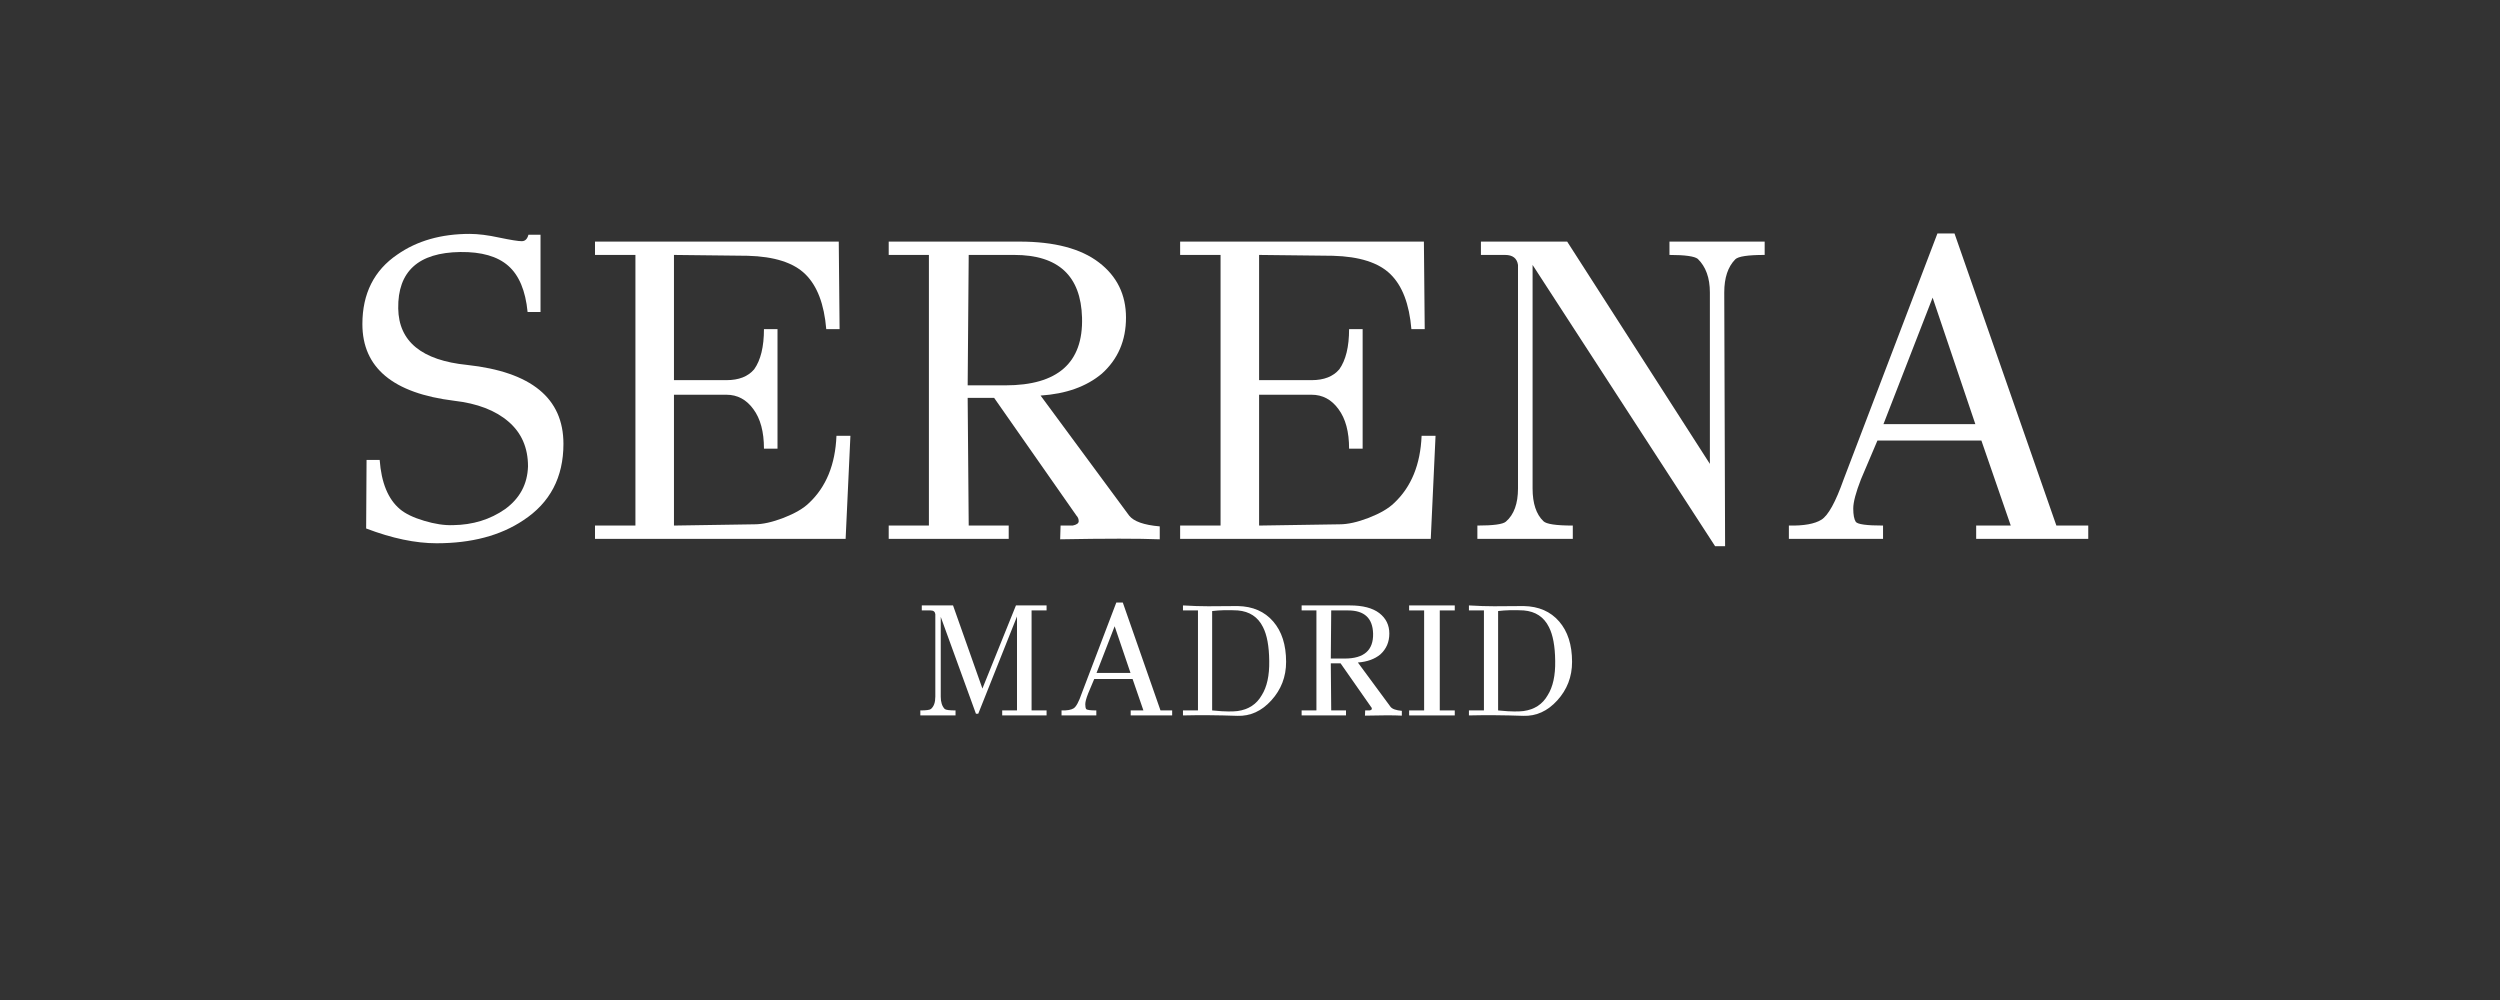 <svg version="1.0" preserveAspectRatio="xMidYMid meet" height="100" viewBox="0 0 187.5 75" zoomAndPan="magnify" width="250" xmlns:xlink="http://www.w3.org/1999/xlink" xmlns="http://www.w3.org/2000/svg"><rect x="0" y="0" width="187.5" height="75" fill="#333333" stroke="none"/><defs><g></g><clipPath id="844737263e"><rect height="39" y="0" width="144" x="0"></rect></clipPath></defs><g transform="matrix(1, 0, 0, 1, 26, 13)"><g clip-path="url(#844737263e)"><g fill-opacity="1" fill="#ffffff"><g transform="translate(0.367, 27.417)"><g><path d="M 15.891 -7.125 C 15.891 -4.613 14.883 -2.703 12.875 -1.391 C 11.156 -0.242 8.988 0.328 6.375 0.328 C 4.801 0.328 3.039 -0.039 1.094 -0.781 L 1.125 -5.922 L 2.109 -5.922 C 2.234 -4.211 2.738 -2.984 3.625 -2.234 C 4.031 -1.891 4.633 -1.598 5.438 -1.359 C 6.238 -1.117 6.961 -1.008 7.609 -1.031 C 9.098 -1.051 10.398 -1.453 11.516 -2.234 C 12.617 -3.035 13.191 -4.102 13.234 -5.438 C 13.234 -6.844 12.742 -7.961 11.766 -8.797 C 10.785 -9.641 9.43 -10.16 7.703 -10.359 C 3.109 -10.922 0.812 -12.836 0.812 -16.109 C 0.812 -18.398 1.688 -20.141 3.438 -21.328 C 4.914 -22.359 6.723 -22.875 8.859 -22.875 C 9.492 -22.875 10.238 -22.781 11.094 -22.594 C 11.957 -22.414 12.516 -22.328 12.766 -22.328 C 13.016 -22.328 13.18 -22.488 13.266 -22.812 L 14.172 -22.812 L 14.172 -17.016 L 13.203 -17.016 C 13.047 -18.617 12.562 -19.773 11.75 -20.484 C 10.945 -21.191 9.75 -21.535 8.156 -21.516 C 5.008 -21.473 3.457 -20.062 3.5 -17.281 C 3.539 -14.801 5.266 -13.391 8.672 -13.047 C 13.484 -12.523 15.891 -10.551 15.891 -7.125 Z M 15.891 -7.125"></path></g></g></g><g fill-opacity="1" fill="#ffffff"><g transform="translate(16.969, 27.417)"><g><path d="M 19.766 -7.734 L 20.812 -7.734 L 20.453 0 L 1.656 0 L 1.656 -1 L 4.688 -1 L 4.688 -21.297 L 1.656 -21.297 L 1.656 -22.297 L 19.938 -22.297 L 20 -15.734 L 19 -15.734 C 18.844 -17.609 18.32 -18.977 17.438 -19.844 C 16.551 -20.719 15.109 -21.18 13.109 -21.234 L 7.578 -21.297 L 7.578 -11.906 L 11.516 -11.906 C 12.441 -11.906 13.133 -12.176 13.594 -12.719 C 14.082 -13.406 14.328 -14.41 14.328 -15.734 L 15.344 -15.734 L 15.344 -6.766 L 14.328 -6.766 C 14.328 -8.035 14.062 -9.023 13.531 -9.734 C 13.008 -10.453 12.336 -10.812 11.516 -10.812 L 7.578 -10.812 L 7.578 -1 L 13.625 -1.094 C 14.227 -1.094 14.953 -1.254 15.797 -1.578 C 16.648 -1.91 17.285 -2.281 17.703 -2.688 C 18.992 -3.895 19.68 -5.578 19.766 -7.734 Z M 19.766 -7.734"></path></g></g></g><g fill-opacity="1" fill="#ffffff"><g transform="translate(39.559, 27.417)"><g><path d="M 15.172 -1.75 L 9 -10.578 L 7.016 -10.578 L 7.094 -1 L 10.094 -1 L 10.094 0 L 1.094 0 L 1.094 -1 L 4.109 -1 L 4.109 -21.297 L 1.094 -21.297 L 1.094 -22.297 L 10.906 -22.297 C 13.52 -22.297 15.504 -21.773 16.859 -20.734 C 18.211 -19.703 18.891 -18.32 18.891 -16.594 C 18.891 -14.875 18.285 -13.473 17.078 -12.391 C 15.922 -11.422 14.391 -10.875 12.484 -10.75 L 19.125 -1.75 C 19.469 -1.312 20.234 -1.039 21.422 -0.938 L 21.422 0.031 C 19.848 -0.031 17.359 -0.031 13.953 0.031 L 13.984 -1 L 14.891 -1 C 15.191 -1.062 15.344 -1.172 15.344 -1.328 C 15.344 -1.492 15.285 -1.633 15.172 -1.75 Z M 9.844 -11.516 C 13.77 -11.516 15.688 -13.207 15.594 -16.594 C 15.508 -19.727 13.816 -21.297 10.516 -21.297 L 7.094 -21.297 L 7.016 -11.516 Z M 9.844 -11.516"></path></g></g></g><g fill-opacity="1" fill="#ffffff"><g transform="translate(60.854, 27.417)"><g><path d="M 19.766 -7.734 L 20.812 -7.734 L 20.453 0 L 1.656 0 L 1.656 -1 L 4.688 -1 L 4.688 -21.297 L 1.656 -21.297 L 1.656 -22.297 L 19.938 -22.297 L 20 -15.734 L 19 -15.734 C 18.844 -17.609 18.32 -18.977 17.438 -19.844 C 16.551 -20.719 15.109 -21.18 13.109 -21.234 L 7.578 -21.297 L 7.578 -11.906 L 11.516 -11.906 C 12.441 -11.906 13.133 -12.176 13.594 -12.719 C 14.082 -13.406 14.328 -14.41 14.328 -15.734 L 15.344 -15.734 L 15.344 -6.766 L 14.328 -6.766 C 14.328 -8.035 14.062 -9.023 13.531 -9.734 C 13.008 -10.453 12.336 -10.812 11.516 -10.812 L 7.578 -10.812 L 7.578 -1 L 13.625 -1.094 C 14.227 -1.094 14.953 -1.254 15.797 -1.578 C 16.648 -1.91 17.285 -2.281 17.703 -2.688 C 18.992 -3.895 19.68 -5.578 19.766 -7.734 Z M 19.766 -7.734"></path></g></g></g><g fill-opacity="1" fill="#ffffff"><g transform="translate(83.444, 27.417)"><g><path d="M 22.906 -22.297 L 22.906 -21.297 C 21.656 -21.297 20.922 -21.188 20.703 -20.969 C 20.148 -20.406 19.875 -19.578 19.875 -18.484 L 19.938 0.547 L 19.188 0.547 L 5.5 -20.547 L 5.5 -3.781 C 5.5 -2.664 5.77 -1.848 6.312 -1.328 C 6.531 -1.109 7.266 -1 8.516 -1 L 8.516 0 L 1.359 0 L 1.359 -1 C 2.566 -1 3.281 -1.098 3.5 -1.297 C 4.102 -1.816 4.406 -2.645 4.406 -3.781 L 4.406 -20.547 C 4.332 -21.047 4.008 -21.297 3.438 -21.297 L 1.625 -21.297 L 1.625 -22.297 L 8.094 -22.297 L 18.797 -5.625 L 18.797 -18.484 C 18.797 -19.578 18.492 -20.414 17.891 -21 C 17.648 -21.195 16.941 -21.297 15.766 -21.297 L 15.766 -22.297 Z M 22.906 -22.297"></path></g></g></g><g fill-opacity="1" fill="#ffffff"><g transform="translate(107.166, 27.417)"><g><path d="M 23.453 -1 L 23.453 0 L 15.047 0 L 15.047 -1 L 17.641 -1 L 15.438 -7.375 L 7.641 -7.375 L 6.406 -4.469 C 6.02 -3.477 5.828 -2.75 5.828 -2.281 C 5.828 -1.812 5.891 -1.477 6.016 -1.281 C 6.148 -1.094 6.832 -1 8.062 -1 L 8.062 0 L 1 0 L 1 -1 C 2.125 -0.977 2.938 -1.125 3.438 -1.438 C 3.945 -1.75 4.504 -2.758 5.109 -4.469 L 12.141 -22.906 L 13.422 -22.906 L 21.062 -1 Z M 8.094 -8.609 L 14.984 -8.609 L 11.781 -18.094 Z M 8.094 -8.609"></path></g></g></g><g fill-opacity="1" fill="#ffffff"><g transform="translate(131.378, 27.417)"><g></g></g></g></g></g><g fill-opacity="1" fill="#ffffff"><g transform="translate(68.337, 53.657)"><g><path d="M 10.156 -0.375 L 10.156 0 L 6.828 0 L 6.828 -0.375 L 7.938 -0.375 L 7.938 -7.422 L 5.031 -0.125 L 4.859 -0.125 L 2.219 -7.391 L 2.219 -1.406 C 2.219 -1 2.316 -0.691 2.516 -0.484 C 2.598 -0.41 2.867 -0.375 3.328 -0.375 L 3.328 0 L 0.688 0 L 0.688 -0.375 C 1.133 -0.375 1.398 -0.41 1.484 -0.484 C 1.703 -0.672 1.812 -0.977 1.812 -1.406 L 1.812 -7.594 C 1.789 -7.781 1.672 -7.875 1.453 -7.875 L 0.797 -7.875 L 0.797 -8.25 L 3.141 -8.25 L 5.344 -2.016 L 7.859 -8.25 L 10.156 -8.25 L 10.156 -7.875 L 9.031 -7.875 L 9.031 -0.375 Z M 10.156 -0.375"></path></g></g></g><g fill-opacity="1" fill="#ffffff"><g transform="translate(79.24, 53.657)"><g><path d="M 8.672 -0.375 L 8.672 0 L 5.562 0 L 5.562 -0.375 L 6.516 -0.375 L 5.703 -2.734 L 2.828 -2.734 L 2.375 -1.656 C 2.227 -1.281 2.156 -1.008 2.156 -0.844 C 2.156 -0.676 2.176 -0.555 2.219 -0.484 C 2.27 -0.41 2.523 -0.375 2.984 -0.375 L 2.984 0 L 0.375 0 L 0.375 -0.375 C 0.789 -0.363 1.094 -0.414 1.281 -0.531 C 1.469 -0.645 1.672 -1.02 1.891 -1.656 L 4.484 -8.469 L 4.969 -8.469 L 7.797 -0.375 Z M 3 -3.188 L 5.547 -3.188 L 4.359 -6.688 Z M 3 -3.188"></path></g></g></g><g fill-opacity="1" fill="#ffffff"><g transform="translate(88.192, 53.657)"><g><path d="M 8.266 -4.016 C 8.266 -2.898 7.895 -1.938 7.156 -1.125 C 6.426 -0.32 5.578 0.062 4.609 0.031 C 3.148 -0.02 1.789 -0.031 0.531 0 L 0.531 -0.375 L 1.656 -0.375 L 1.656 -7.875 L 0.531 -7.875 L 0.531 -8.25 C 1.238 -8.207 1.867 -8.188 2.422 -8.188 C 2.973 -8.195 3.711 -8.203 4.641 -8.203 C 5.766 -8.18 6.648 -7.797 7.297 -7.047 C 7.941 -6.305 8.266 -5.297 8.266 -4.016 Z M 6.438 -1.516 C 6.832 -2.141 7.02 -3 7 -4.094 C 6.988 -5.195 6.832 -6.039 6.531 -6.625 C 6.156 -7.383 5.523 -7.801 4.641 -7.875 C 3.922 -7.914 3.281 -7.898 2.719 -7.828 L 2.719 -0.375 C 3.258 -0.32 3.664 -0.297 3.938 -0.297 C 4.219 -0.297 4.445 -0.305 4.625 -0.328 C 5.445 -0.441 6.051 -0.836 6.438 -1.516 Z M 6.438 -1.516"></path></g></g></g><g fill-opacity="1" fill="#ffffff"><g transform="translate(97.216, 53.657)"><g><path d="M 5.609 -0.641 L 3.328 -3.906 L 2.594 -3.906 L 2.625 -0.375 L 3.734 -0.375 L 3.734 0 L 0.406 0 L 0.406 -0.375 L 1.516 -0.375 L 1.516 -7.875 L 0.406 -7.875 L 0.406 -8.25 L 4.031 -8.25 C 5 -8.25 5.734 -8.055 6.234 -7.672 C 6.734 -7.285 6.984 -6.773 6.984 -6.141 C 6.984 -5.504 6.758 -4.984 6.312 -4.578 C 5.883 -4.223 5.32 -4.02 4.625 -3.969 L 7.078 -0.641 C 7.203 -0.484 7.484 -0.383 7.922 -0.344 L 7.922 0.016 C 7.336 -0.016 6.414 -0.016 5.156 0.016 L 5.172 -0.375 L 5.5 -0.375 C 5.613 -0.395 5.672 -0.438 5.672 -0.5 C 5.672 -0.562 5.648 -0.609 5.609 -0.641 Z M 3.641 -4.266 C 5.086 -4.266 5.797 -4.891 5.766 -6.141 C 5.734 -7.297 5.109 -7.875 3.891 -7.875 L 2.625 -7.875 L 2.594 -4.266 Z M 3.641 -4.266"></path></g></g></g><g fill-opacity="1" fill="#ffffff"><g transform="translate(105.091, 53.657)"><g><path d="M 4.016 -0.375 L 4.016 0 L 0.594 0 L 0.594 -0.375 L 1.719 -0.375 L 1.719 -7.875 L 0.594 -7.875 L 0.594 -8.25 L 4.016 -8.25 L 4.016 -7.875 L 2.891 -7.875 L 2.891 -0.375 Z M 4.016 -0.375"></path></g></g></g><g fill-opacity="1" fill="#ffffff"><g transform="translate(109.639, 53.657)"><g><path d="M 8.266 -4.016 C 8.266 -2.898 7.895 -1.938 7.156 -1.125 C 6.426 -0.32 5.578 0.062 4.609 0.031 C 3.148 -0.02 1.789 -0.031 0.531 0 L 0.531 -0.375 L 1.656 -0.375 L 1.656 -7.875 L 0.531 -7.875 L 0.531 -8.25 C 1.238 -8.207 1.867 -8.188 2.422 -8.188 C 2.973 -8.195 3.711 -8.203 4.641 -8.203 C 5.766 -8.18 6.648 -7.797 7.297 -7.047 C 7.941 -6.305 8.266 -5.297 8.266 -4.016 Z M 6.438 -1.516 C 6.832 -2.141 7.02 -3 7 -4.094 C 6.988 -5.195 6.832 -6.039 6.531 -6.625 C 6.156 -7.383 5.523 -7.801 4.641 -7.875 C 3.922 -7.914 3.281 -7.898 2.719 -7.828 L 2.719 -0.375 C 3.258 -0.32 3.664 -0.297 3.938 -0.297 C 4.219 -0.297 4.445 -0.305 4.625 -0.328 C 5.445 -0.441 6.051 -0.836 6.438 -1.516 Z M 6.438 -1.516"></path></g></g></g></svg>